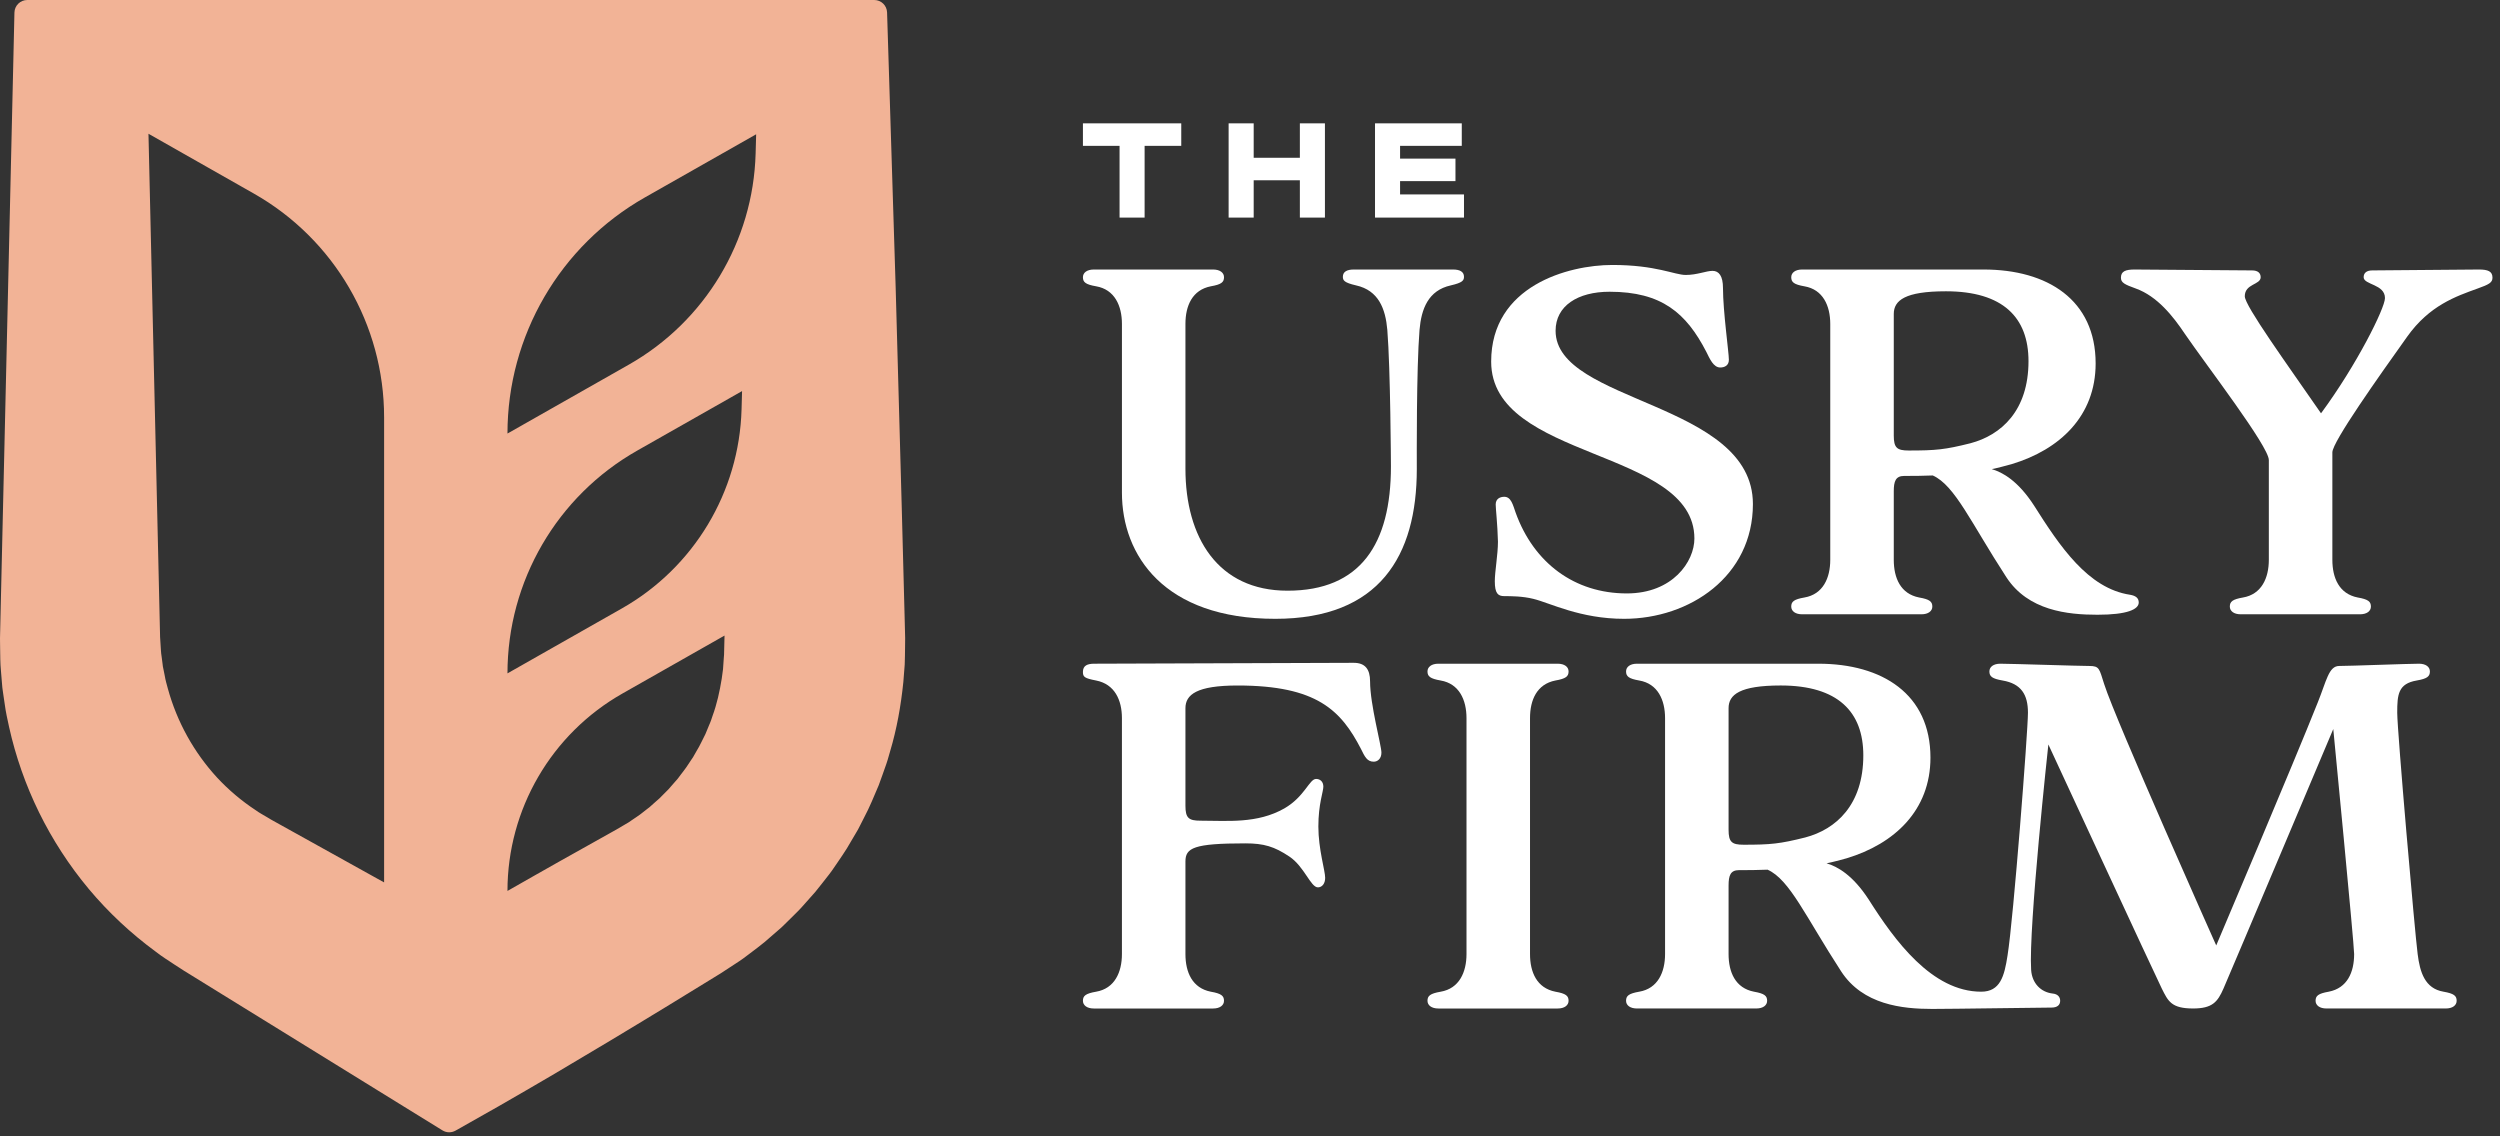 <?xml version="1.0" encoding="UTF-8"?> <svg xmlns="http://www.w3.org/2000/svg" xmlns:xlink="http://www.w3.org/1999/xlink" width="165px" height="75px" viewBox="0 0 165 75" version="1.1"><rect x="0" y="0" width="165" height="75" fill="#333333" stroke="none"/><!-- Generator: Sketch 57.1 (83088) - https://sketch.com --><title>Group 7</title><desc>Created with Sketch.</desc><g id="Page-1" stroke="none" stroke-width="1" fill="none" fill-rule="evenodd"><g id="Homepage" transform="translate(-65, -3340)"><g id="Group-7" transform="translate(65, 3340)"><path d="M49.871,10.137 C49.711,15.926 46.536,21.209 41.5,24.068 L33.493,28.614 C33.493,22.165 36.958,16.213 42.566,13.029 L49.906,8.863 L49.871,10.137 Z M48.943,27.014 C48.791,32.475 45.796,37.458 41.046,40.155 L33.493,44.443 C33.493,38.359 36.761,32.745 42.052,29.742 L48.976,25.812 L48.943,27.014 Z M47.799,42.755 L47.788,43.2 L47.764,43.521 C47.748,43.735 47.74,43.949 47.72,44.161 L47.634,44.796 C47.498,45.636 47.316,46.47 47.022,47.266 L46.921,47.567 C46.887,47.667 46.84,47.762 46.8,47.861 L46.558,48.447 C46.36,48.821 46.199,49.211 45.972,49.568 L45.816,49.843 L45.738,49.98 L45.649,50.11 L45.3,50.635 C45.184,50.81 45.046,50.97 44.922,51.138 L44.734,51.39 C44.667,51.47 44.595,51.547 44.527,51.626 C44.388,51.782 44.255,51.944 44.115,52.098 L43.673,52.542 C43.534,52.697 43.368,52.825 43.214,52.965 L42.981,53.173 L42.865,53.277 L42.741,53.371 L42.25,53.754 C42.086,53.88 41.905,53.985 41.737,54.105 L41.481,54.281 C41.395,54.338 41.301,54.384 41.212,54.438 L40.678,54.752 L37.013,56.804 C35.84,57.469 34.663,58.13 33.493,58.802 C33.493,53.411 36.39,48.436 41.078,45.774 L47.819,41.947 L47.799,42.755 Z M25.351,58.239 L24.648,57.849 L20.536,55.564 L18.479,54.421 L17.965,54.135 L17.902,54.1 L17.858,54.074 L17.768,54.019 L17.589,53.913 C17.352,53.77 17.102,53.642 16.88,53.476 C15.951,52.865 15.091,52.142 14.328,51.32 C13.569,50.495 12.906,49.577 12.358,48.588 C11.81,47.601 11.379,46.544 11.078,45.447 C11.007,45.172 10.92,44.899 10.877,44.618 L10.793,44.199 C10.779,44.129 10.762,44.059 10.75,43.988 L10.724,43.776 L10.669,43.351 C10.65,43.209 10.624,43.068 10.621,42.925 L10.566,42.047 L9.799,8.827 L16.754,12.775 C22.068,15.791 25.351,21.43 25.351,27.541 L25.351,58.239 Z M59.729,41.663 L59.706,40.754 L59.515,33.486 L59.113,18.95 L58.659,4.413 L58.547,0.82 C58.533,0.363 58.158,-7.4606986e-14 57.7,-7.4606986e-14 L54.246,-7.4606986e-14 L5.284,-7.4606986e-14 L1.8,-7.4606986e-14 C1.34,-7.4606986e-14 0.964,0.367 0.953,0.827 L0.871,4.413 L0.002,42.047 L2.48689953e-14,42.12 L0.001,42.213 L0.003,42.4 L0.008,42.773 L0.02,43.519 C0.019,43.768 0.044,44.016 0.062,44.265 L0.123,45.01 L0.155,45.383 L0.206,45.753 L0.315,46.494 C0.379,46.99 0.491,47.477 0.596,47.965 C1.028,49.917 1.695,51.82 2.579,53.621 C3.464,55.422 4.566,57.121 5.858,58.67 C7.152,60.217 8.639,61.607 10.271,62.805 C10.669,63.119 11.098,63.386 11.521,63.666 L12.142,64.068 L12.643,64.377 L14.644,65.614 L18.648,68.086 L26.655,73.032 L29.203,74.605 C29.466,74.768 29.796,74.774 30.066,74.621 L32.875,73.032 C34.117,72.329 35.343,71.599 36.578,70.883 C37.806,70.157 39.033,69.429 40.256,68.694 C41.481,67.963 42.698,67.217 43.919,66.478 L47.568,64.24 L48.56,63.591 C48.723,63.481 48.891,63.377 49.05,63.26 L49.524,62.904 C49.836,62.663 50.158,62.434 50.459,62.18 L51.353,61.405 L51.576,61.211 L51.788,61.005 L52.209,60.591 C52.488,60.313 52.774,60.042 53.031,59.744 L53.814,58.861 C54.124,58.486 54.415,58.096 54.718,57.716 C54.78,57.634 54.841,57.551 54.902,57.469 L55.236,56.984 C55.453,56.658 55.683,56.34 55.887,56.005 L56.484,54.994 L56.632,54.741 L56.766,54.48 L57.032,53.957 C57.402,53.266 57.69,52.537 57.998,51.82 C58.17,51.359 58.33,50.893 58.495,50.429 C58.527,50.342 58.556,50.254 58.581,50.164 L58.743,49.602 C59.192,48.107 59.462,46.565 59.62,45.021 L59.711,43.86 C59.727,43.473 59.729,43.084 59.734,42.697 L59.74,42.117 L59.729,41.663 Z" id="Fill-1" fill="#F2B396"></path><path d="M96.623,18.267 C96.623,18.506 96.533,18.656 95.755,18.835 C94.258,19.165 93.808,20.393 93.689,21.77 C93.479,24.375 93.509,30.213 93.509,30.962 C93.509,36.681 91.054,40.842 84.168,40.842 C76.832,40.842 74.048,36.651 74.048,32.519 L74.048,21.38 C74.048,20.183 73.568,19.105 72.341,18.895 C71.652,18.776 71.473,18.627 71.473,18.297 C71.473,17.997 71.742,17.788 72.191,17.788 L80.066,17.788 C80.514,17.788 80.785,17.997 80.785,18.297 C80.785,18.627 80.605,18.776 79.916,18.895 C78.688,19.135 78.239,20.183 78.239,21.38 L78.239,30.932 C78.239,35.453 80.365,38.986 84.976,38.986 C89.796,38.986 91.802,35.902 91.802,30.782 C91.802,30.782 91.773,24.375 91.563,21.77 C91.444,20.393 90.994,19.165 89.497,18.835 C88.718,18.656 88.629,18.506 88.629,18.267 C88.629,17.938 88.898,17.788 89.347,17.788 L95.905,17.788 C96.353,17.788 96.623,17.938 96.623,18.267" id="Fill-3" fill="#FFFFFF"></path><path d="M102.669,21.83 C102.669,20.183 104.136,19.255 106.232,19.255 C109.675,19.255 111.291,20.662 112.609,23.207 C112.848,23.686 113.088,24.255 113.537,24.255 C113.806,24.255 114.106,24.135 114.106,23.746 C114.106,23.267 113.717,20.542 113.717,19.015 C113.717,18.207 113.446,17.877 113.028,17.877 C112.609,17.877 112.01,18.147 111.261,18.147 C110.513,18.147 109.315,17.488 106.411,17.488 C103.506,17.488 98.417,18.866 98.417,23.866 C98.417,30.393 111.83,29.584 111.83,35.543 C111.83,37.069 110.393,39.166 107.369,39.166 C103.926,39.166 101.231,37.16 100.033,33.836 C99.854,33.327 99.734,32.788 99.285,32.788 C99.015,32.788 98.716,32.908 98.716,33.297 C98.716,33.567 98.835,34.584 98.865,35.753 C98.865,36.591 98.657,37.728 98.657,38.357 C98.657,39.166 98.865,39.345 99.285,39.345 C99.705,39.345 100.482,39.345 101.201,39.525 C102.309,39.794 104.286,40.842 107.189,40.842 C111.531,40.842 115.692,38.028 115.692,33.267 C115.692,26.501 102.669,26.62 102.669,21.83" id="Fill-5" fill="#FFFFFF"></path><path d="M125.976,29.734 C125.199,29.734 124.989,29.555 124.989,28.746 L124.989,20.722 C124.989,19.823 125.737,19.225 128.432,19.225 C132.204,19.225 133.881,20.962 133.881,23.836 C133.881,27.099 132.085,28.716 130.048,29.255 C128.372,29.675 127.773,29.734 125.976,29.734 M140.587,39.255 C137.804,38.836 135.946,36.052 134.241,33.357 C133.193,31.74 132.174,31.171 131.456,30.962 C131.905,30.872 132.324,30.753 132.773,30.632 C135.946,29.675 138.312,27.459 138.312,23.986 C138.312,19.794 135.139,17.788 130.917,17.788 L118.94,17.788 C118.492,17.788 118.222,17.997 118.222,18.297 C118.222,18.626 118.402,18.776 119.09,18.896 C120.318,19.105 120.797,20.183 120.797,21.38 L120.797,36.95 C120.797,38.148 120.318,39.226 119.09,39.435 C118.402,39.554 118.222,39.704 118.222,40.034 C118.222,40.333 118.492,40.543 118.94,40.543 L126.815,40.543 C127.264,40.543 127.534,40.333 127.534,40.034 C127.534,39.704 127.354,39.554 126.665,39.435 C125.437,39.196 124.989,38.148 124.989,36.95 L124.989,32.429 C124.989,31.77 125.108,31.411 125.677,31.411 C126.247,31.411 126.874,31.411 127.564,31.381 C129.03,32.04 130.078,34.495 132.414,38.088 C133.851,40.303 136.456,40.573 138.432,40.573 C140.408,40.573 141.157,40.214 141.157,39.764 C141.157,39.465 140.947,39.316 140.587,39.255" id="Fill-7" fill="#FFFFFF"></path><path d="M163.606,17.788 C162.858,17.788 157.169,17.847 156.57,17.847 C156.181,17.847 156.001,18.027 156.001,18.297 C156.001,18.806 157.408,18.746 157.408,19.674 C157.408,20.333 155.552,24.075 153.187,27.279 C150.911,23.986 148.156,20.183 148.156,19.554 C148.156,18.716 149.204,18.806 149.204,18.297 C149.204,18.027 149.025,17.847 148.635,17.847 C148.037,17.847 141.629,17.788 140.881,17.788 C140.282,17.788 139.982,17.908 139.982,18.327 C139.982,18.656 140.223,18.776 140.971,19.045 C142.378,19.554 143.426,20.871 144.204,22.039 C145.641,24.135 149.743,29.465 149.743,30.363 L149.743,36.95 C149.743,38.147 149.264,39.225 148.037,39.435 C147.348,39.554 147.169,39.704 147.169,40.034 C147.169,40.333 147.437,40.543 147.887,40.543 L155.761,40.543 C156.211,40.543 156.48,40.333 156.48,40.034 C156.48,39.704 156.3,39.554 155.611,39.435 C154.384,39.196 153.936,38.147 153.936,36.95 L153.936,29.854 C153.936,29.165 157.019,24.824 158.875,22.219 C160.343,20.153 162.109,19.554 163.516,19.045 C164.264,18.776 164.504,18.656 164.504,18.327 C164.504,17.908 164.205,17.788 163.606,17.788" id="Fill-9" fill="#FFFFFF"></path><path d="M89.347,43.746 C88.539,43.746 72.67,43.805 72.221,43.805 C71.772,43.805 71.473,43.925 71.473,44.344 C71.473,44.673 71.562,44.763 72.341,44.913 C73.569,45.153 74.047,46.201 74.047,47.398 L74.047,62.968 C74.047,64.165 73.569,65.243 72.341,65.453 C71.652,65.572 71.473,65.723 71.473,66.051 C71.473,66.351 71.742,66.561 72.191,66.561 L80.065,66.561 C80.515,66.561 80.784,66.351 80.784,66.051 C80.784,65.723 80.604,65.572 79.915,65.453 C78.688,65.213 78.239,64.165 78.239,62.968 L78.239,56.859 C78.239,55.961 78.778,55.662 82.191,55.662 C83.419,55.662 84.108,55.872 85.095,56.53 C86.084,57.189 86.503,58.566 86.982,58.566 C87.251,58.566 87.461,58.327 87.461,57.937 C87.461,57.459 87.012,56.051 87.012,54.554 C87.012,53.057 87.341,52.249 87.341,51.92 C87.341,51.59 87.132,51.41 86.862,51.41 C86.414,51.41 86.114,52.578 84.766,53.356 C82.97,54.375 81.024,54.165 79.227,54.165 C78.449,54.165 78.239,53.985 78.239,53.177 L78.239,46.74 C78.239,45.841 78.988,45.243 81.682,45.243 C86.922,45.243 88.509,46.889 89.827,49.435 C90.065,49.914 90.215,50.272 90.665,50.272 C90.934,50.272 91.174,50.062 91.174,49.674 C91.174,49.194 90.425,46.5 90.425,44.973 C90.425,44.165 90.096,43.746 89.347,43.746" id="Fill-11" fill="#FFFFFF"></path><path d="M102.658,44.913 C103.346,44.793 103.526,44.644 103.526,44.315 C103.526,44.015 103.257,43.805 102.808,43.805 L94.933,43.805 C94.484,43.805 94.214,44.015 94.214,44.315 C94.214,44.644 94.394,44.793 95.083,44.913 C96.311,45.123 96.789,46.2 96.789,47.398 L96.789,62.968 C96.789,64.165 96.311,65.243 95.083,65.453 C94.394,65.572 94.214,65.723 94.214,66.051 C94.214,66.351 94.484,66.561 94.933,66.561 L102.808,66.561 C103.257,66.561 103.526,66.351 103.526,66.051 C103.526,65.723 103.346,65.572 102.658,65.453 C101.43,65.213 100.981,64.165 100.981,62.968 L100.981,47.398 C100.981,46.2 101.43,45.153 102.658,44.913" id="Fill-13" fill="#FFFFFF"></path><path d="M115.074,55.752 C114.296,55.752 114.086,55.572 114.086,54.764 L114.086,46.74 C114.086,45.842 114.834,45.242 117.529,45.242 C121.302,45.242 122.979,46.979 122.979,49.853 C122.979,53.117 121.183,54.734 119.146,55.272 C117.47,55.692 116.871,55.752 115.074,55.752 M161.271,65.452 C160.044,65.244 159.714,64.166 159.565,62.968 C159.385,61.62 158.217,48.237 158.217,47.039 C158.217,45.842 158.277,45.122 159.505,44.913 C160.194,44.794 160.373,44.644 160.373,44.314 C160.373,44.015 160.103,43.805 159.655,43.805 C158.936,43.805 155.104,43.954 154.385,43.954 C153.696,43.954 153.546,44.944 152.977,46.35 C151.42,50.273 146.271,62.399 146.271,62.399 C146.271,62.399 139.624,47.517 138.876,45.152 C138.546,44.134 138.576,43.954 137.887,43.954 C137.168,43.954 132.737,43.805 132.019,43.805 C131.569,43.805 131.3,44.015 131.3,44.314 C131.3,44.644 131.48,44.794 132.169,44.913 C133.396,45.122 133.845,45.842 133.845,47.039 C133.845,48.237 132.887,60.662 132.498,63.057 C132.289,64.434 132.012,65.452 130.761,65.452 C127.505,65.452 125.044,62.069 123.338,59.375 C122.29,57.758 121.272,57.189 120.553,56.979 C121.003,56.89 121.421,56.77 121.871,56.65 C125.044,55.692 127.41,53.477 127.41,50.003 C127.41,45.812 124.236,43.805 120.015,43.805 L108.038,43.805 C107.589,43.805 107.32,44.015 107.32,44.314 C107.32,44.644 107.5,44.794 108.188,44.913 C109.416,45.122 109.894,46.2 109.894,47.398 L109.894,62.968 C109.894,64.166 109.416,65.244 108.188,65.452 C107.5,65.572 107.32,65.722 107.32,66.051 C107.32,66.351 107.589,66.56 108.038,66.56 L115.912,66.56 C116.362,66.56 116.631,66.351 116.631,66.051 C116.631,65.722 116.451,65.572 115.762,65.452 C114.535,65.213 114.086,64.166 114.086,62.968 L114.086,58.447 C114.086,57.787 114.206,57.429 114.775,57.429 C115.344,57.429 115.972,57.429 116.661,57.399 C118.128,58.057 119.176,60.512 121.512,64.105 C122.949,66.321 125.553,66.59 127.529,66.59 C128.792,66.59 134.804,66.5 135.402,66.5 C135.792,66.5 135.971,66.321 135.971,66.051 C135.971,65.812 135.822,65.602 135.462,65.572 C134.714,65.482 134.115,64.914 134.055,64.016 C133.875,61.231 135.192,49.135 135.192,49.135 C135.192,49.135 142.259,64.404 142.678,65.244 C143.097,66.081 143.307,66.56 144.744,66.56 C146.002,66.56 146.36,66.142 146.75,65.244 C147.349,63.866 153.996,48.117 153.996,48.117 C153.996,48.117 155.373,62.308 155.373,62.968 C155.373,64.166 154.924,65.213 153.696,65.452 C153.007,65.572 152.828,65.722 152.828,66.051 C152.828,66.351 153.097,66.56 153.546,66.56 L161.421,66.56 C161.87,66.56 162.139,66.351 162.139,66.051 C162.139,65.722 161.96,65.572 161.271,65.452" id="Fill-15" fill="#FFFFFF"></path><polygon id="Fill-17" fill="#FFFFFF" points="77.963 8.141 77.963 9.626 75.544 9.626 75.544 14.361 73.891 14.361 73.891 9.626 71.473 9.626 71.473 8.141"></polygon><polygon id="Fill-19" fill="#FFFFFF" points="82.743 8.141 82.743 10.413 85.791 10.413 85.791 8.141 87.445 8.141 87.445 14.361 85.791 14.361 85.791 11.898 82.743 11.898 82.743 14.361 81.089 14.361 81.089 8.141"></polygon><polygon id="Fill-21" fill="#FFFFFF" points="96.477 8.141 96.477 9.626 92.405 9.626 92.405 10.469 96.061 10.469 96.061 11.954 92.405 11.954 92.405 12.832 96.623 12.832 96.623 14.361 90.751 14.361 90.751 8.141"></polygon></g></g></g></svg> 